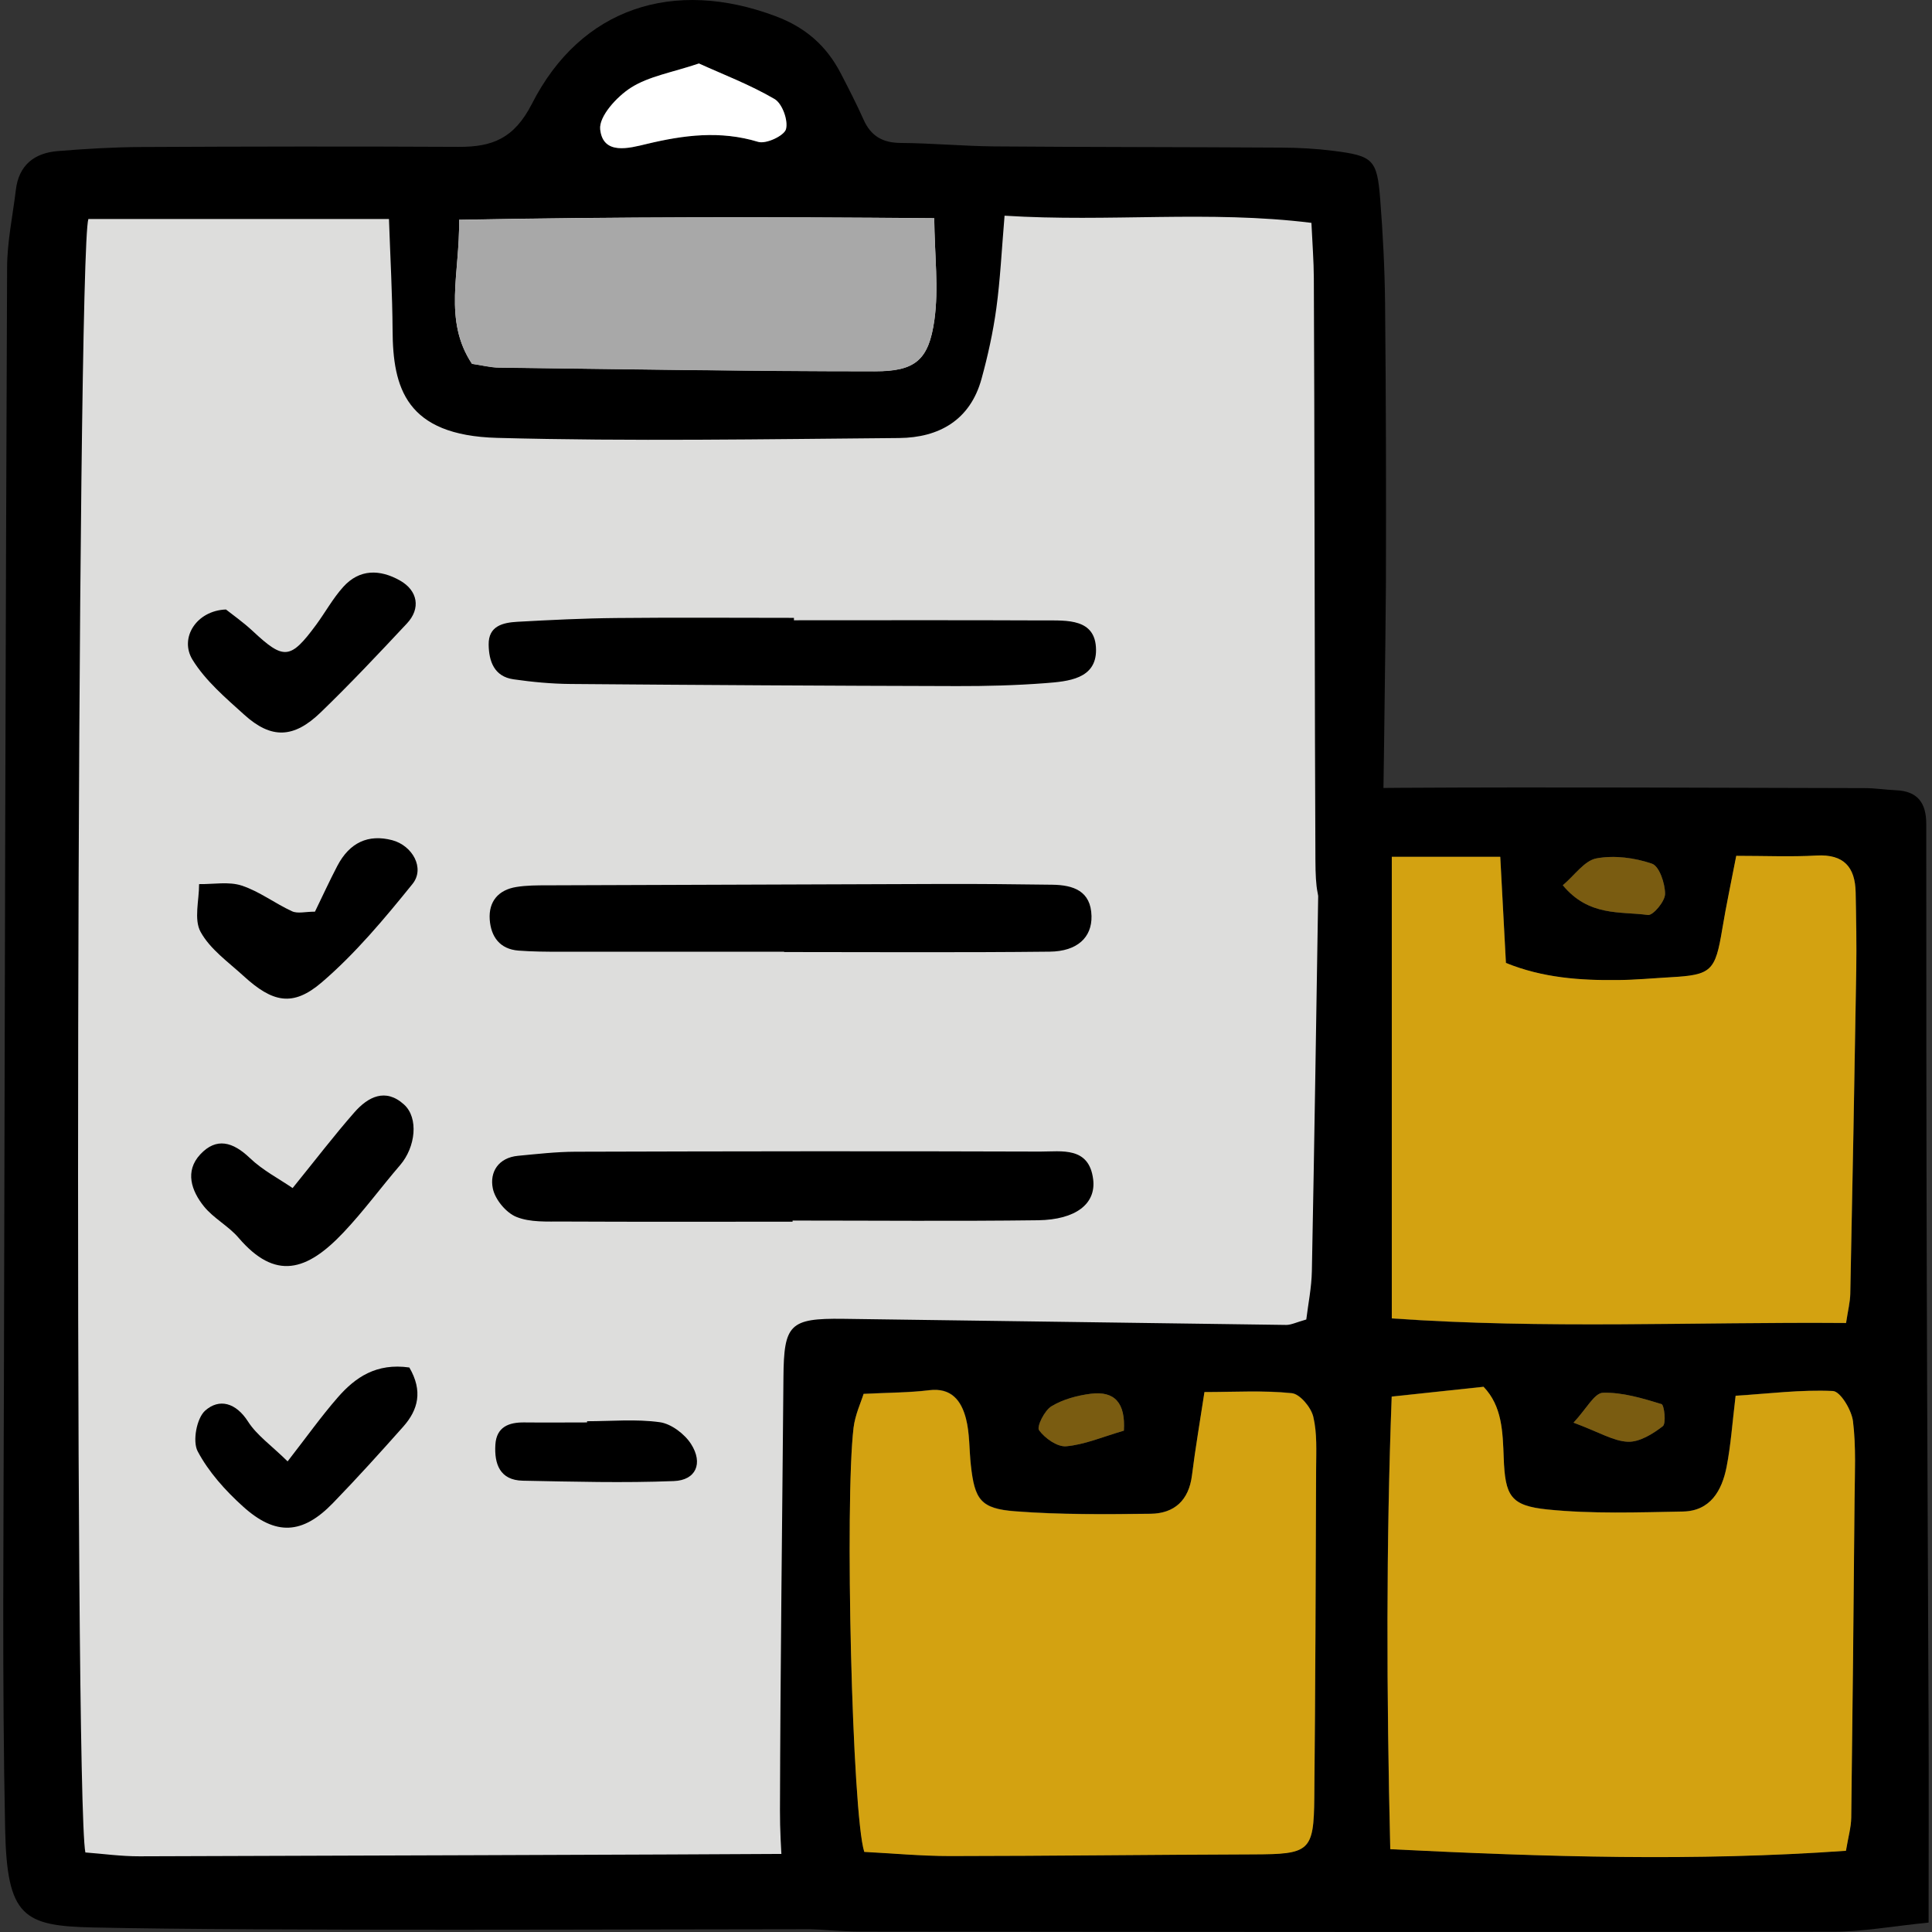 <svg xmlns="http://www.w3.org/2000/svg" id="Capa_1" data-name="Capa 1" viewBox="0 0 256 256"><rect x="0" y="0" width="256" height="256" fill="#333333" stroke="none"/><defs><style>      .cls-1 {        fill: #000;      }      .cls-1, .cls-2, .cls-3, .cls-4, .cls-5, .cls-6 {        stroke-width: 0px;      }      .cls-2 {        fill: #dddddc;      }      .cls-3 {        fill: #d3a211;      }      .cls-4 {        fill: #a8a8a8;      }      .cls-5 {        fill: #fff;      }      .cls-6 {        fill: #7a5c11;      }    </style></defs><polygon class="cls-2" points="8.29 23.79 176.65 23.79 176.65 180.16 109.49 180.16 109.49 249.65 5.53 249.65 8.29 23.79"></polygon><path class="cls-1" d="M255.56,254.75c-4.94.5-8.76,1.21-12.59,1.21-42.88.06-85.76.03-128.65-.02-3.17,0-6.33-.34-10.11-.55-.32-5.5-.87-10.49-.86-15.48.05-19.13.3-38.26.46-57.39.06-7.04.81-7.86,7.92-7.77,19.57.25,39.14.56,58.71.81.65,0,1.31-.34,2.65-.72.24-2.01.7-4.22.74-6.43.34-17.28.59-34.56.87-51.84,0-.46,0-.92.01-1.38.3-10.55.3-10.74,10.86-10.8,20.5-.12,41.01,0,61.51.04,1.38,0,2.76.22,4.14.28,2.88.12,4.02,1.68,4.02,4.47,0,20.27.01,40.54.07,60.8.05,19.57.17,39.14.24,58.71.03,8.27,0,16.54,0,26.08ZM184.43,113.53v61.18c20.33,1.42,40.17.45,60.19.61.25-1.66.53-2.77.56-3.88.29-14.28.56-28.56.79-42.84.06-3.45,0-6.91-.08-10.36-.07-3.34-1.58-5.06-5.17-4.86-3.39.19-6.8.04-10.65.04-.66,3.44-1.33,6.55-1.85,9.69-.93,5.61-1.42,6.1-6.9,6.4-2.3.13-4.6.34-6.9.37-5.03.05-10.01-.3-14.87-2.27-.25-4.74-.49-9.23-.75-14.06h-14.36ZM184.22,245.01c20.69,1.03,40.37,1.64,60.37.21.29-1.77.68-3.08.7-4.4.18-14.06.32-28.11.44-42.17.03-3.45.22-6.94-.21-10.35-.18-1.49-1.67-3.95-2.66-4-4.23-.19-8.48.35-12.89.63-.44,3.57-.63,6.55-1.2,9.45-.61,3.13-2.15,5.83-5.78,5.89-5.98.11-12,.33-17.93-.27-4.92-.5-5.63-1.77-5.82-6.84-.13-3.46-.2-6.85-2.67-9.42-3.94.42-7.5.8-12.17,1.3-.74,19.54-.69,39.2-.19,59.95ZM159.6,184.46c-.58,3.82-1.2,7.41-1.65,11.01-.41,3.3-2.33,5.06-5.48,5.09-5.99.07-12,.13-17.96-.33-4.58-.35-5.35-1.55-5.86-6.12-.23-2.06-.13-4.19-.65-6.17-.6-2.33-1.9-4.13-4.9-3.75-2.59.32-5.23.31-8.66.48-.35,1.14-1.13,2.78-1.33,4.48-1.19,9.84-.19,51.24,1.42,56.21,3.64.19,7.52.56,11.39.55,13.38,0,26.75-.18,40.13-.22,7.5-.02,8.04-.37,8.11-7.54.14-14.52.19-29.05.24-43.58,0-2.3.15-4.68-.38-6.88-.3-1.24-1.77-3-2.85-3.11-3.75-.38-7.57-.15-11.56-.15ZM207.08,117.3c3.46,4.18,7.62,3.44,11.28,3.94.67.09,2.26-1.8,2.27-2.79,0-1.39-.76-3.67-1.74-4.01-2.29-.79-4.99-1.14-7.35-.7-1.59.3-2.88,2.23-4.46,3.56ZM148.92,189.57c.22-3.66-1.21-5.3-4.39-4.89-1.79.23-3.69.74-5.21,1.66-.92.56-1.98,2.7-1.64,3.17.78,1.07,2.43,2.24,3.61,2.13,2.43-.22,4.78-1.24,7.63-2.07ZM208.5,188.51c3.43,1.27,5.31,2.46,7.22,2.53,1.54.05,3.29-1.04,4.61-2.06.47-.36.19-2.82-.17-2.93-2.53-.77-5.19-1.58-7.77-1.5-1.13.04-2.19,2.14-3.89,3.96Z"></path><path class="cls-1" d="M51.54,29.02H11.71c-1.53,4.64-1.93,208.51-.4,216.44,2.27.17,4.73.52,7.19.51,20.3-.07,69.74-.21,90.04-.34,1.15,0,2.31-.08,3.46-.06,2.24.03,4.28.58,4.56,3.2.27,2.63-.08,5.22-3.17,6.13-1.53.45-3.16.73-4.75.73-22.38,0-73.9.26-96.27-.23-9.29-.2-11.45-1.41-11.69-13.05-.41-19.83-.2-39.67-.16-59.51.1-49.13.22-98.26.42-147.39.01-3.43.75-6.86,1.16-10.29.39-3.27,2.44-4.89,5.55-5.14,3.67-.3,7.37-.52,11.05-.54,14.02-.07,28.05-.09,42.07-.02,4.47.02,7.36-1.1,9.72-5.72C76.98,1,89.29-2.93,102.81,2.16c3.94,1.48,6.7,3.92,8.58,7.53,1.06,2.04,2.11,4.09,3.05,6.19.97,2.15,2.51,3.04,4.88,3.06,4.14.03,8.28.42,12.43.46,12.69.1,25.38.08,38.06.16,2.3.01,4.62.14,6.9.43,5.23.66,5.76,1.15,6.17,6.37.36,4.59.6,9.21.65,13.81.12,12.45.15,24.9.11,37.36,0,2.94-.43,39.43-.64,42.16-7.77,2.16-8.66,1.55-8.7-5.68-.09-14.53-.12-62.61-.21-77.15-.01-2.27-.19-4.53-.32-7.33-13.58-1.69-26.81-.07-40.66-.95-.39,4.62-.57,8.47-1.09,12.27-.43,3.15-1.12,6.28-1.96,9.34-1.5,5.48-5.64,7.8-10.91,7.85-17.76.15-35.54.46-53.29-.02-12.1-.33-13.8-6.67-13.84-14.25-.03-4.78-.3-9.55-.48-14.74ZM123.79,28.91c-21.54-.19-42.12-.19-62.96.21.12,7.05-2.14,13.28,1.71,19.08,1.33.19,2.46.49,3.58.5,16.61.21,33.21.49,49.82.49,5.32,0,7.12-1.47,7.87-6.79.59-4.2.03-8.55-.02-13.51ZM92.61,8.41c-3.6,1.21-6.64,1.7-9.02,3.21-1.87,1.19-4.26,3.8-4.07,5.53.38,3.45,3.85,2.48,6.14,1.93,4.95-1.19,9.77-1.81,14.8-.28,1.04.32,3.44-.81,3.68-1.69.31-1.15-.5-3.39-1.52-3.99-3.25-1.9-6.83-3.26-10.02-4.71Z"></path><path class="cls-1" d="M105.02,161.88c-10.15,0-20.31.03-30.46-.02-2.07-.01-4.32.13-6.15-.62-1.37-.56-2.82-2.32-3.11-3.77-.44-2.16.73-4.07,3.34-4.32,2.53-.24,5.06-.53,7.59-.54,20.54-.06,41.08-.09,61.61-.02,2.84,0,6.47-.69,7.01,3.68.4,3.24-2.3,5.35-7.31,5.42-10.84.14-21.68.04-32.52.04,0,.05,0,.1,0,.15Z"></path><path class="cls-1" d="M105.19,82.19c11.07,0,22.13-.03,33.2.02,2.97.01,6.8-.28,6.84,3.88.04,3.89-3.71,4.2-6.7,4.43-3.9.3-7.83.4-11.74.39-17.06-.04-34.13-.14-51.19-.28-2.53-.02-5.07-.26-7.57-.62-2.55-.37-3.25-2.39-3.28-4.59-.04-2.49,1.9-2.92,3.8-3.03,4.37-.24,8.75-.46,13.13-.5,7.84-.08,15.68-.02,23.52-.02v.32Z"></path><path class="cls-1" d="M103.9,126.11c-9.89,0-19.78,0-29.68,0-1.84,0-3.68-.01-5.51-.15-2.49-.19-3.66-1.85-3.82-4.12-.16-2.39,1.15-3.93,3.53-4.31,1.35-.22,2.75-.22,4.13-.22,17.48-.07,34.96-.13,52.44-.18,4.82-.01,9.64.03,14.45.1,2.77.04,5.12.81,5.19,4.16.06,2.82-1.88,4.67-5.54,4.71-11.73.13-23.46.05-35.19.05,0-.01,0-.03,0-.04Z"></path><path class="cls-1" d="M38.77,157.43c3.08-3.8,5.53-7.01,8.19-10.04,1.8-2.05,4.12-3.27,6.58-1.03,1.96,1.78,1.52,5.64-.51,8.01-2.54,2.95-4.85,6.12-7.52,8.94-4.86,5.14-9.02,6.4-13.9.7-1.33-1.56-3.31-2.57-4.59-4.16-1.65-2.05-2.56-4.65-.49-6.88,2.14-2.31,4.34-1.66,6.56.46,1.71,1.64,3.9,2.77,5.69,4Z"></path><path class="cls-1" d="M41.73,120.81c.99-2.03,1.92-4.07,2.96-6.06,1.63-3.12,4.11-4.25,7.28-3.42,2.68.71,4.38,3.72,2.68,5.81-3.71,4.59-7.56,9.21-12.02,13.03-3.85,3.3-6.53,2.65-10.35-.84-2.02-1.85-4.44-3.55-5.7-5.85-.91-1.65-.19-4.19-.2-6.33,1.9.03,3.94-.37,5.66.2,2.34.77,4.39,2.36,6.66,3.4.74.34,1.77.05,3.03.05Z"></path><path class="cls-1" d="M29.94,80.76c.83.66,2.27,1.67,3.55,2.86,4.12,3.85,4.98,3.8,8.4-.83,1.22-1.66,2.22-3.5,3.59-5.02,2.16-2.4,4.86-2.34,7.5-.86,2.39,1.34,2.8,3.72.94,5.7-3.73,3.99-7.48,7.97-11.41,11.77-3.59,3.48-6.57,3.56-10.14.33-2.48-2.24-5.15-4.51-6.86-7.29-1.77-2.88.51-6.51,4.43-6.66Z"></path><path class="cls-1" d="M54.24,181.2c1.81,3.11,1.18,5.6-.81,7.84-3.04,3.42-6.11,6.82-9.3,10.11-4.03,4.17-7.58,4.4-11.93.47-2.34-2.11-4.56-4.58-6.01-7.32-.7-1.33-.13-4.38.99-5.38,1.86-1.66,4.08-1.07,5.69,1.45,1.15,1.8,3.05,3.12,5.24,5.27,2.52-3.24,4.46-5.97,6.65-8.48,2.32-2.66,5.11-4.58,9.48-3.96Z"></path><path class="cls-1" d="M77.79,188.32c3.22,0,6.48-.31,9.64.13,1.51.21,3.28,1.55,4.14,2.89,1.63,2.56.65,4.8-2.29,4.91-6.66.26-13.34.08-20.01-.05-3.04-.06-3.79-2.23-3.63-4.78.15-2.35,1.78-2.97,3.86-2.94,2.76.03,5.53,0,8.29,0,0-.05,0-.11,0-.16Z"></path><path class="cls-3" d="M184.43,113.53h14.36c.26,4.83.5,9.32.75,14.06,4.86,1.98,9.84,2.33,14.87,2.27,2.3-.02,4.6-.24,6.9-.37,5.48-.3,5.97-.8,6.9-6.4.52-3.14,1.19-6.25,1.85-9.69,3.85,0,7.26.15,10.65-.04,3.59-.2,5.1,1.52,5.17,4.86.07,3.45.13,6.91.08,10.36-.23,14.28-.5,28.56-.79,42.84-.02,1.11-.31,2.22-.56,3.88-20.02-.16-39.86.82-60.19-.61v-61.18Z"></path><path class="cls-3" d="M184.22,245.01c-.5-20.75-.55-40.42.19-59.95,4.67-.5,8.23-.88,12.17-1.3,2.47,2.57,2.54,5.96,2.67,9.42.19,5.06.9,6.34,5.82,6.84,5.93.6,11.95.38,17.93.27,3.63-.07,5.16-2.77,5.78-5.89.57-2.91.77-5.88,1.2-9.45,4.4-.28,8.66-.83,12.89-.63.99.05,2.47,2.51,2.66,4,.42,3.41.24,6.89.21,10.35-.12,14.06-.26,28.11-.44,42.17-.02,1.32-.41,2.63-.7,4.4-20.01,1.42-39.68.82-60.37-.21Z"></path><path class="cls-3" d="M159.6,184.46c3.99,0,7.81-.24,11.56.15,1.09.11,2.55,1.87,2.85,3.11.53,2.2.39,4.58.38,6.88-.05,14.53-.1,29.05-.24,43.58-.07,7.17-.61,7.52-8.11,7.54-13.38.04-26.75.21-40.13.22-3.88,0-7.75-.37-11.39-.55-1.61-4.97-2.6-46.37-1.42-56.21.21-1.71.98-3.35,1.33-4.48,3.43-.17,6.06-.16,8.66-.48,3-.38,4.29,1.42,4.9,3.75.51,1.98.42,4.11.65,6.17.5,4.57,1.28,5.77,5.86,6.12,5.96.46,11.98.4,17.96.33,3.15-.04,5.07-1.79,5.48-5.09.45-3.6,1.07-7.19,1.65-11.01Z"></path><path class="cls-6" d="M207.08,117.3c1.58-1.33,2.87-3.27,4.46-3.56,2.36-.44,5.06-.08,7.35.7.98.33,1.74,2.62,1.74,4.01,0,.99-1.6,2.88-2.27,2.79-3.65-.5-7.82.24-11.28-3.94Z"></path><path class="cls-6" d="M148.92,189.57c-2.84.83-5.2,1.85-7.63,2.07-1.19.11-2.84-1.06-3.61-2.13-.34-.46.72-2.61,1.64-3.17,1.52-.92,3.41-1.43,5.21-1.66,3.18-.4,4.62,1.23,4.39,4.89Z"></path><path class="cls-6" d="M208.5,188.51c1.7-1.82,2.76-3.92,3.89-3.96,2.59-.08,5.24.73,7.77,1.5.36.11.64,2.57.17,2.93-1.32,1.02-3.07,2.11-4.61,2.06-1.92-.07-3.8-1.26-7.22-2.53Z"></path><path class="cls-4" d="M123.79,28.91c.05,4.95.61,9.31.02,13.51-.75,5.32-2.54,6.79-7.87,6.79-16.61,0-33.21-.29-49.82-.49-1.13-.01-2.25-.31-3.58-.5-3.85-5.8-1.58-12.03-1.71-19.08,20.84-.41,41.42-.4,62.96-.21Z"></path><path class="cls-5" d="M92.61,8.41c3.19,1.45,6.77,2.81,10.02,4.71,1.02.59,1.83,2.83,1.52,3.99-.24.88-2.64,2-3.68,1.69-5.03-1.53-9.85-.91-14.8.28-2.29.55-5.76,1.52-6.14-1.93-.19-1.72,2.2-4.34,4.07-5.53,2.38-1.52,5.42-2,9.02-3.21Z"></path></svg>